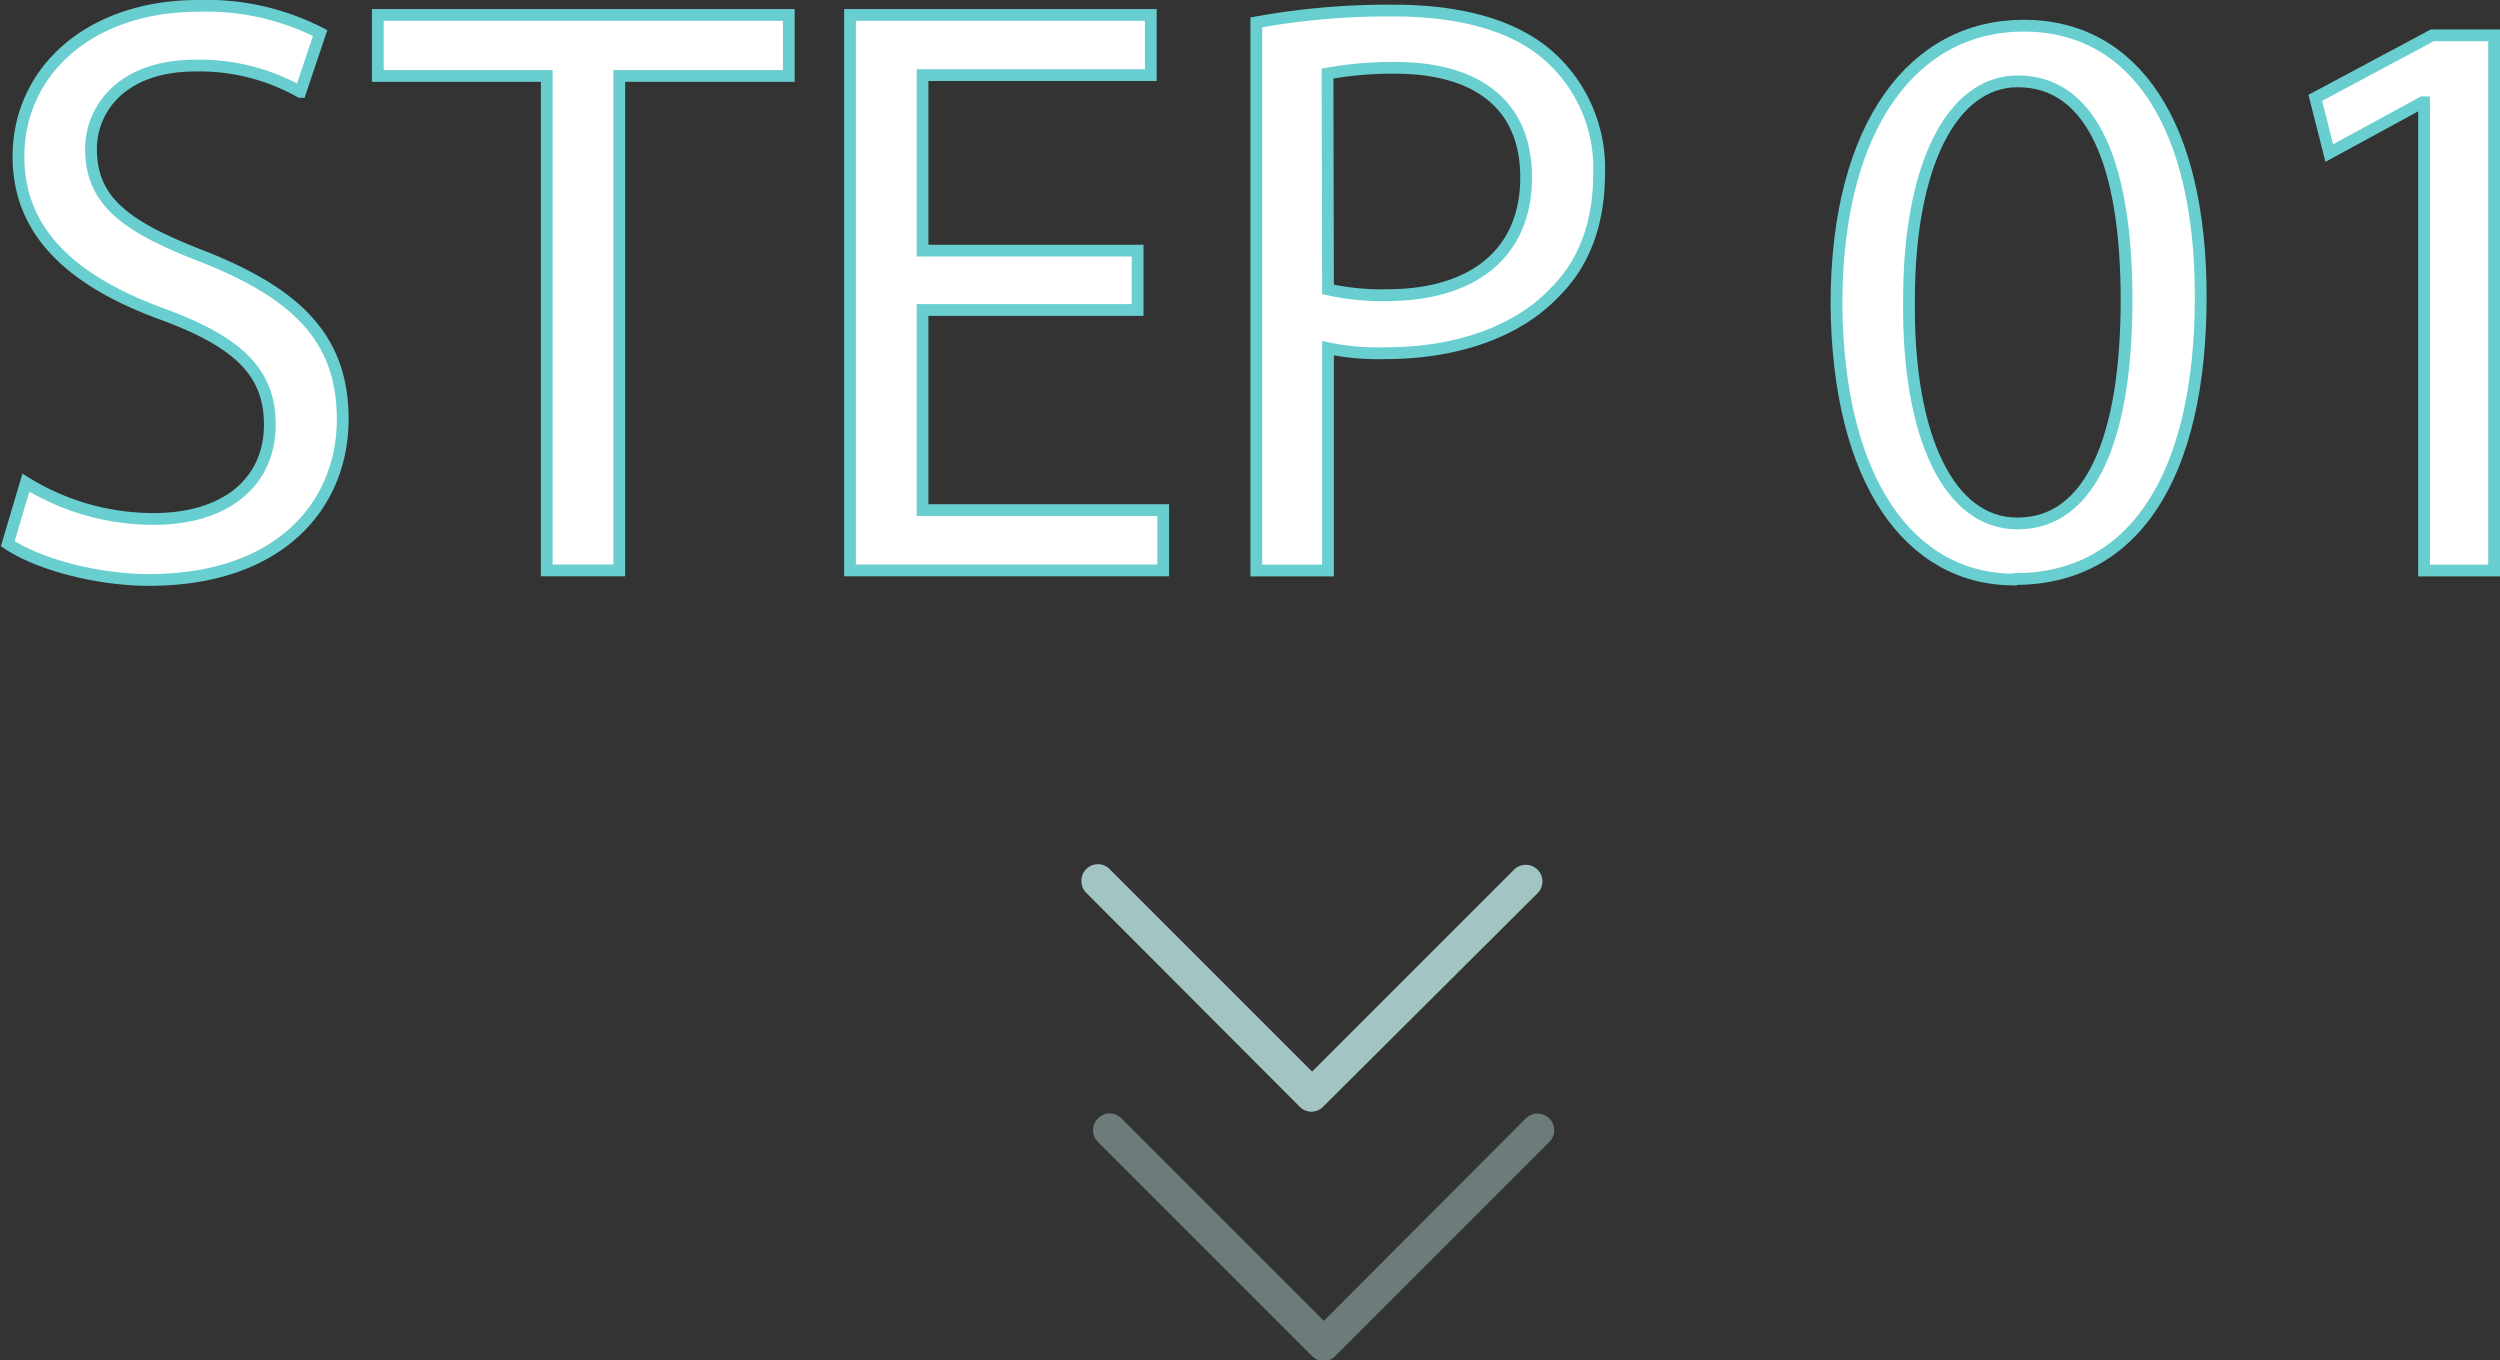 <svg xmlns="http://www.w3.org/2000/svg" xmlns:xlink="http://www.w3.org/1999/xlink" viewBox="0 0 212.35 115.52"><rect x="0" y="0" width="212.35" height="115.52" fill="#333333" stroke="none"/><defs><style>.cls-1{fill:none;}.cls-2{opacity:0.8;}.cls-3{clip-path:url(#clip-path);}.cls-4{fill:#bee9e6;}.cls-5{opacity:0.4;}.cls-6{clip-path:url(#clip-path-2);}.cls-7{fill:#fff;stroke:#68ced0;stroke-miterlimit:10;}</style><clipPath id="clip-path"><rect class="cls-1" x="91.47" y="73.44" width="40" height="21.12"/></clipPath><clipPath id="clip-path-2"><rect class="cls-1" x="92.47" y="94.57" width="40" height="21.12"/></clipPath></defs><title>アセット 2</title><g id="レイヤー_2" data-name="レイヤー 2"><g id="feature"><g id="text"><g class="cls-2"><g class="cls-3"><path class="cls-4" d="M92.26,75.83a1.37,1.37,0,0,1-.4-1,1.35,1.35,0,0,1,.4-1,1.39,1.39,0,0,1,2,0l17.19,17.19L128.6,73.87a1.39,1.39,0,0,1,2,2L112.39,94a1.39,1.39,0,0,1-2,0Z"/></g></g><g class="cls-5"><g class="cls-6"><path class="cls-4" d="M93.26,97a1.4,1.4,0,0,1,0-2,1.39,1.39,0,0,1,2,0l17.19,17.19L129.6,95a1.39,1.39,0,0,1,2,2l-18.17,18.17a1.39,1.39,0,0,1-2,0Z"/></g></g></g></g><g id="header"><g id="reserve"><g id="ご来店予約"><path class="cls-7" d="M2.2,41a20.65,20.65,0,0,0,10.85,3.08c6.23,0,9.87-3.22,9.87-8,0-4.34-2.52-6.93-8.89-9.31C6.33,24,1.57,19.89,1.57,13.31,1.57,6,7.66.5,16.83.5A21.12,21.12,0,0,1,27.19,2.81l-1.68,5a17.46,17.46,0,0,0-8.89-2.24c-6.44,0-8.89,3.85-8.89,7.07,0,4.41,2.87,6.58,9.38,9.1,8,3.15,12,6.93,12,13.86,0,7.28-5.32,13.66-16.45,13.66-4.55,0-9.52-1.4-12-3.08Z"/><path class="cls-7" d="M46.44,6.45H32.09V1.27H67V6.45H52.6v42H46.44Z"/><path class="cls-7" d="M96.63,26.33H78.36v17H98.8v5.12H72.2V1.27H97.75V6.38H78.36V21.29H96.63Z"/><path class="cls-7" d="M106.71,1.9a62.75,62.75,0,0,1,11.69-1c6,0,10.43,1.4,13.23,3.92a12.73,12.73,0,0,1,4.2,9.87c0,4.27-1.26,7.63-3.71,10.08C128.9,28.22,123.65,30,117.7,30a21,21,0,0,1-4.9-.42V48.46h-6.09Zm6.09,22.68a20.8,20.8,0,0,0,5,.49c7.42,0,11.83-3.64,11.83-10s-4.41-9.31-11.13-9.31a30.66,30.66,0,0,0-5.74.49Z"/><path class="cls-7" d="M171.11,49.23c-8.89,0-15-8.34-15.12-23.39,0-15.33,6.65-23.66,15.89-23.66,9.52,0,15.05,8.54,15.05,23,0,15.47-5.81,24-15.75,24Zm.28-4.77c6.23,0,9.24-7.35,9.24-19,0-11.2-2.8-18.55-9.24-18.55-5.6,0-9.24,7.14-9.24,18.55-.14,11.83,3.5,19,9.17,19Z"/><path class="cls-7" d="M205.9,8.69h-.14L197.85,13l-1.19-4.69L206.6,3h5.25V48.46H205.9Z"/></g></g></g></g></svg>